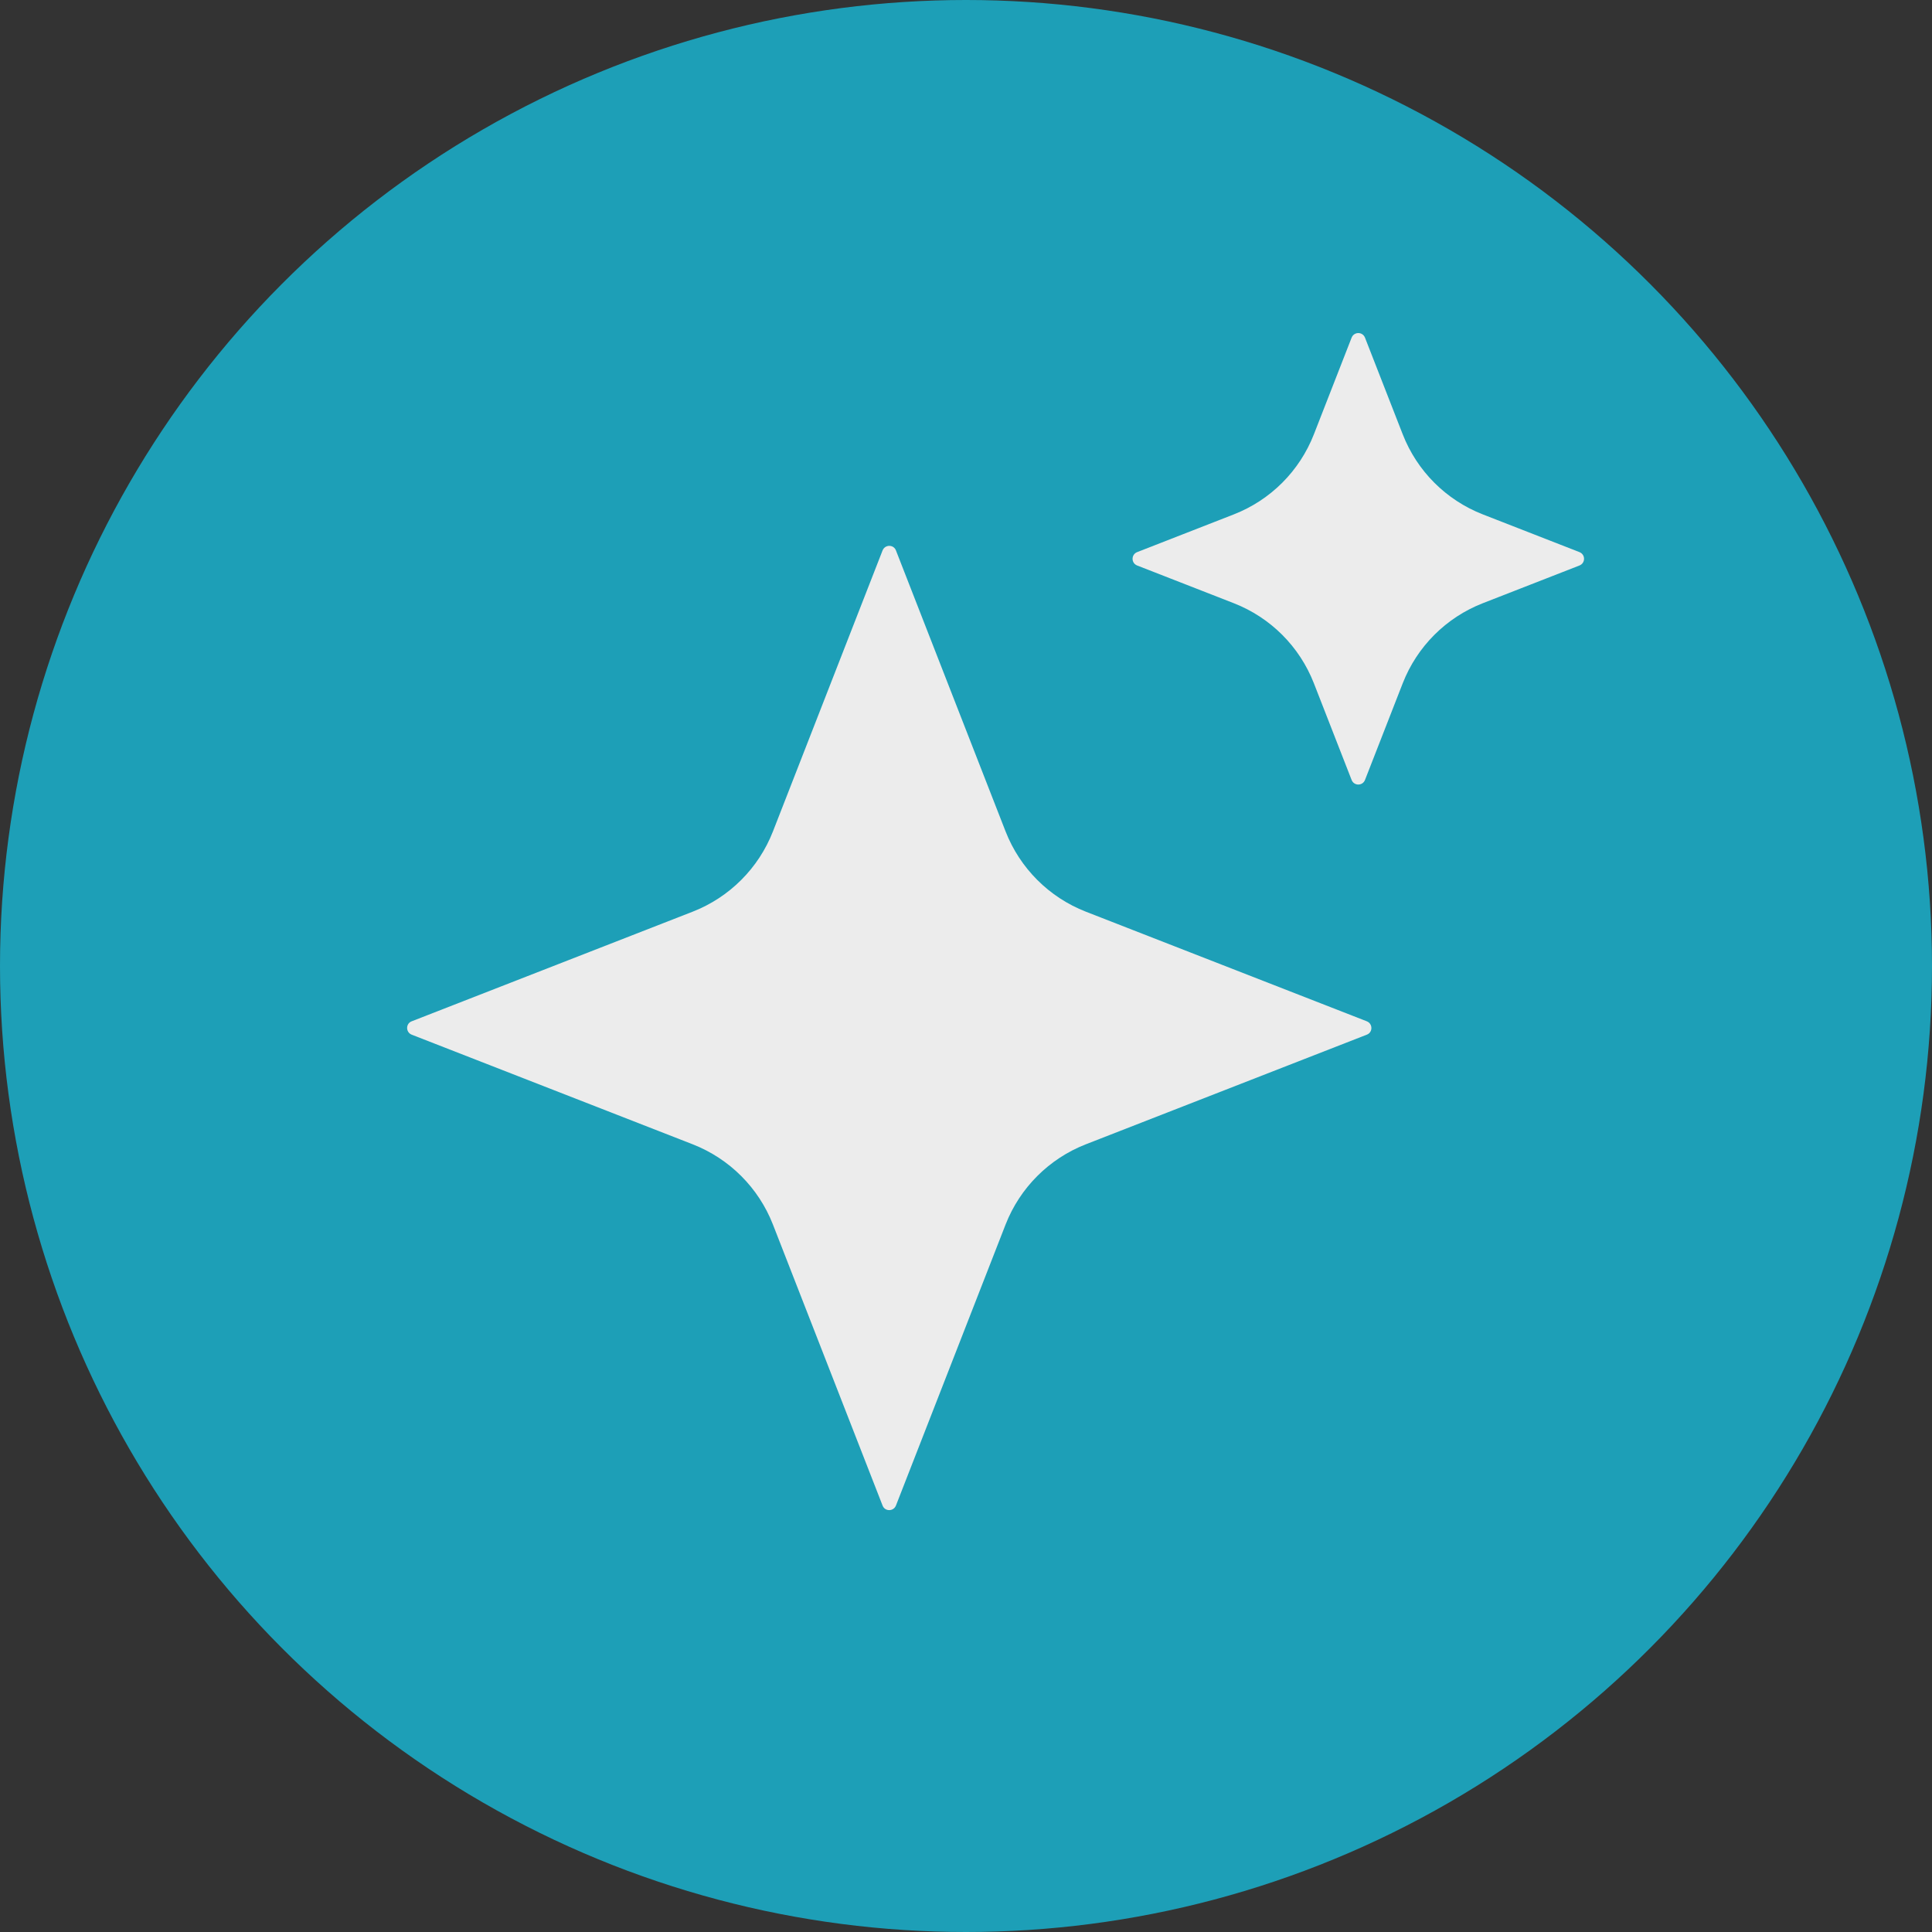 <?xml version="1.0" encoding="UTF-8"?>
<svg id="Camada_2" data-name="Camada 2" xmlns="http://www.w3.org/2000/svg" viewBox="0 0 144 144">
  <rect x="0" y="0" width="144" height="144" fill="#333333" stroke="none"/>
  <defs>
    <style>
      .cls-1 {
        fill: #1d9fb7;
      }

      .cls-2 {
        fill: #ececec;
      }
    </style>
  </defs>
  <g id="Camada_1-2" data-name="Camada 1">
    <g>
      <circle class="cls-1" cx="72" cy="72" r="72"/>
      <g>
        <path class="cls-2" d="M66.78,41.03l8.17,20.94c1.07,2.74,3.24,4.91,5.98,5.98l20.94,8.17c.46.18.46.83,0,1l-20.94,8.17c-2.74,1.07-4.91,3.24-5.98,5.98l-8.17,20.94c-.18.46-.83.46-1,0l-8.17-20.94c-1.07-2.74-3.24-4.91-5.98-5.98l-20.94-8.17c-.46-.18-.46-.83,0-1l20.94-8.17c2.74-1.07,4.91-3.24,5.98-5.98l8.17-20.94c.18-.46.83-.46,1,0Z"/>
        <path class="cls-2" d="M101.74,25.17l2.81,7.2c1.07,2.74,3.23,4.9,5.97,5.97l7.2,2.81c.46.18.46.82,0,1l-7.2,2.81c-2.74,1.07-4.9,3.23-5.97,5.97l-2.81,7.2c-.18.46-.82.46-1,0l-2.81-7.2c-1.07-2.74-3.23-4.9-5.97-5.97l-7.2-2.81c-.46-.18-.46-.82,0-1l7.2-2.81c2.74-1.07,4.9-3.23,5.97-5.97l2.81-7.2c.18-.46.82-.46,1,0Z"/>
      </g>
    </g>
  </g>
</svg>
